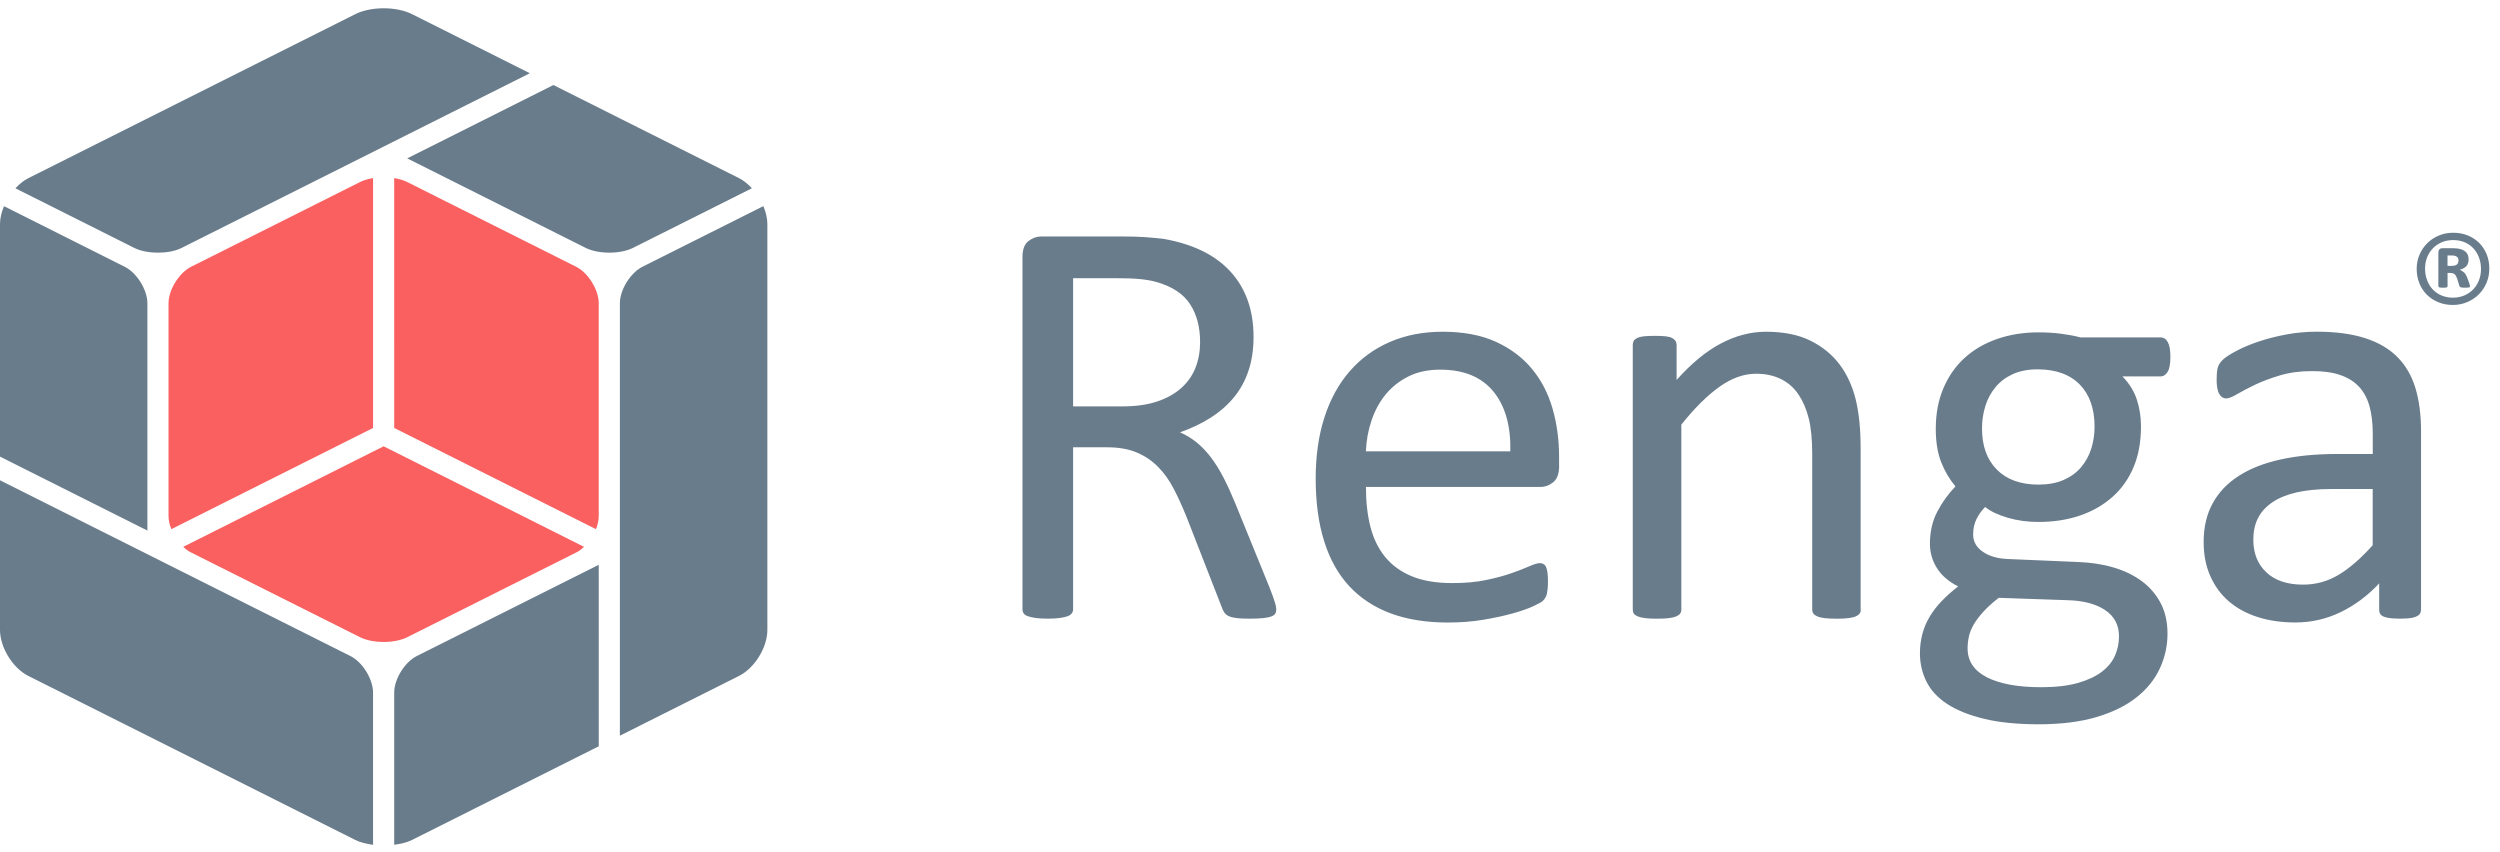 <?xml version="1.0" encoding="UTF-8"?> <svg xmlns="http://www.w3.org/2000/svg" width="176" height="60" viewBox="0 0 176 60" fill="none"><path d="M89.85 42.894C89.85 43.004 89.829 43.102 89.787 43.182C89.745 43.267 89.656 43.336 89.518 43.391C89.379 43.446 89.186 43.487 88.938 43.514C88.689 43.544 88.358 43.554 87.944 43.554C87.584 43.554 87.292 43.542 87.063 43.514C86.836 43.487 86.653 43.441 86.514 43.38C86.376 43.318 86.269 43.231 86.193 43.121C86.117 43.011 86.052 42.871 85.997 42.706L83.534 36.393C83.243 35.676 82.945 35.017 82.634 34.418C82.324 33.817 81.954 33.299 81.525 32.865C81.097 32.431 80.594 32.092 80.014 31.849C79.434 31.608 78.738 31.489 77.924 31.489H75.546V42.894C75.546 43.004 75.514 43.102 75.452 43.182C75.389 43.267 75.293 43.331 75.162 43.38C75.031 43.429 74.851 43.471 74.623 43.505C74.396 43.536 74.109 43.554 73.764 43.554C73.418 43.554 73.133 43.536 72.904 43.505C72.676 43.471 72.493 43.429 72.355 43.38C72.217 43.331 72.12 43.267 72.065 43.182C72.01 43.1 71.982 43.004 71.982 42.894V18.096C71.982 17.557 72.123 17.182 72.406 16.968C72.688 16.754 72.989 16.647 73.305 16.647H78.998C79.674 16.647 80.237 16.665 80.685 16.699C81.133 16.733 81.537 16.772 81.896 16.813C82.93 16.993 83.844 17.276 84.639 17.663C85.432 18.049 86.098 18.539 86.636 19.132C87.175 19.726 87.578 20.406 87.847 21.172C88.117 21.938 88.25 22.783 88.25 23.708C88.25 24.605 88.128 25.408 87.887 26.121C87.647 26.832 87.298 27.458 86.842 28.004C86.387 28.55 85.841 29.023 85.207 29.421C84.572 29.823 83.861 30.159 83.074 30.436C83.516 30.631 83.916 30.875 84.274 31.171C84.633 31.468 84.968 31.822 85.278 32.237C85.589 32.652 85.882 33.128 86.157 33.667C86.434 34.204 86.709 34.814 86.986 35.49L89.387 41.388C89.58 41.885 89.704 42.233 89.76 42.434C89.821 42.627 89.85 42.784 89.85 42.894ZM84.487 24.077C84.487 23.028 84.252 22.142 83.783 21.417C83.315 20.693 82.528 20.172 81.424 19.854C81.079 19.759 80.689 19.689 80.255 19.647C79.821 19.605 79.251 19.585 78.547 19.585H75.546V28.609H79.023C79.962 28.609 80.773 28.496 81.456 28.269C82.138 28.04 82.708 27.723 83.163 27.315C83.618 26.907 83.953 26.428 84.167 25.877C84.381 25.326 84.487 24.727 84.487 24.077ZM109.764 32.792C109.764 33.331 109.627 33.713 109.36 33.94C109.087 34.165 108.779 34.281 108.434 34.281H96.162C96.162 35.316 96.265 36.246 96.475 37.075C96.684 37.905 97.03 38.614 97.514 39.209C97.999 39.801 98.63 40.258 99.405 40.575C100.183 40.895 101.132 41.049 102.255 41.049C103.146 41.049 103.936 40.978 104.628 40.832C105.322 40.686 105.92 40.526 106.429 40.346C106.935 40.167 107.35 40.005 107.676 39.861C108.003 39.713 108.248 39.644 108.413 39.644C108.51 39.644 108.599 39.667 108.675 39.716C108.751 39.763 108.811 39.835 108.852 39.934C108.891 40.029 108.925 40.163 108.946 40.337C108.967 40.509 108.977 40.719 108.977 40.969C108.977 41.149 108.968 41.303 108.956 41.434C108.94 41.568 108.925 41.684 108.904 41.785C108.882 41.89 108.849 41.983 108.8 42.065C108.753 42.15 108.69 42.227 108.614 42.303C108.538 42.379 108.315 42.504 107.942 42.678C107.57 42.849 107.087 43.019 106.493 43.184C105.9 43.349 105.212 43.498 104.433 43.63C103.652 43.761 102.82 43.826 101.937 43.826C100.406 43.826 99.06 43.611 97.91 43.184C96.76 42.757 95.788 42.12 95.002 41.281C94.218 40.439 93.622 39.385 93.225 38.114C92.822 36.844 92.624 35.365 92.624 33.683C92.624 32.083 92.832 30.644 93.245 29.366C93.657 28.092 94.257 27.007 95.035 26.118C95.813 25.227 96.757 24.544 97.861 24.068C98.963 23.592 100.198 23.354 101.564 23.354C103.026 23.354 104.269 23.589 105.302 24.058C106.329 24.526 107.176 25.158 107.836 25.953C108.498 26.745 108.985 27.677 109.294 28.746C109.605 29.817 109.76 30.959 109.76 32.173V32.794L109.764 32.792ZM106.327 31.776C106.367 29.982 105.97 28.576 105.129 27.555C104.289 26.533 103.042 26.024 101.388 26.024C100.542 26.024 99.798 26.18 99.161 26.498C98.52 26.817 97.988 27.238 97.558 27.761C97.125 28.288 96.792 28.898 96.558 29.594C96.32 30.29 96.189 31.019 96.159 31.776H106.327ZM131.001 42.916C131.001 43.026 130.971 43.12 130.916 43.196C130.863 43.272 130.771 43.337 130.649 43.392C130.524 43.447 130.353 43.487 130.129 43.516C129.911 43.547 129.633 43.557 129.299 43.557C128.956 43.557 128.672 43.542 128.452 43.516C128.231 43.489 128.056 43.447 127.934 43.392C127.809 43.337 127.718 43.272 127.663 43.196C127.608 43.118 127.58 43.028 127.58 42.916V32.007C127.58 30.943 127.497 30.088 127.331 29.438C127.166 28.789 126.925 28.231 126.607 27.761C126.289 27.294 125.88 26.933 125.377 26.686C124.871 26.436 124.291 26.311 123.626 26.311C122.771 26.311 121.917 26.616 121.059 27.223C120.202 27.83 119.306 28.719 118.366 29.893V42.916C118.366 43.025 118.335 43.12 118.282 43.196C118.226 43.272 118.137 43.337 118.012 43.392C117.887 43.447 117.716 43.489 117.493 43.516C117.274 43.545 116.989 43.556 116.647 43.556C116.314 43.556 116.037 43.544 115.817 43.516C115.595 43.489 115.42 43.447 115.29 43.392C115.161 43.337 115.072 43.272 115.019 43.196C114.97 43.12 114.947 43.028 114.947 42.916V24.285C114.947 24.175 114.967 24.081 115.009 24.005C115.051 23.93 115.132 23.86 115.257 23.799C115.382 23.736 115.539 23.695 115.733 23.675C115.925 23.654 116.181 23.644 116.5 23.644C116.803 23.644 117.056 23.654 117.257 23.675C117.454 23.696 117.611 23.738 117.722 23.799C117.832 23.861 117.911 23.93 117.96 24.005C118.006 24.081 118.033 24.175 118.033 24.285V26.748C119.082 25.575 120.125 24.716 121.167 24.172C122.209 23.626 123.26 23.354 124.325 23.354C125.566 23.354 126.61 23.565 127.458 23.985C128.304 24.405 128.993 24.968 129.518 25.671C130.043 26.377 130.417 27.201 130.647 28.145C130.876 29.09 130.988 30.225 130.988 31.55V42.916H131.001ZM152.796 25.133C152.796 25.616 152.732 25.964 152.601 26.179C152.47 26.394 152.299 26.5 152.092 26.5H149.421C149.904 26.997 150.245 27.544 150.437 28.145C150.632 28.745 150.725 29.369 150.725 30.019C150.725 31.093 150.556 32.047 150.208 32.874C149.861 33.704 149.37 34.401 148.728 34.974C148.085 35.547 147.325 35.986 146.44 36.291C145.556 36.593 144.578 36.746 143.501 36.746C142.739 36.746 142.021 36.648 141.338 36.447C140.655 36.246 140.127 35.995 139.755 35.691C139.507 35.94 139.301 36.221 139.147 36.538C138.988 36.857 138.909 37.22 138.909 37.635C138.909 38.117 139.13 38.519 139.58 38.836C140.027 39.153 140.624 39.327 141.369 39.355L146.235 39.562C147.158 39.593 148.006 39.718 148.781 39.947C149.553 40.173 150.224 40.499 150.789 40.918C151.355 41.339 151.796 41.858 152.116 42.471C152.435 43.086 152.592 43.8 152.592 44.613C152.592 45.466 152.412 46.282 152.052 47.057C151.695 47.829 151.148 48.509 150.41 49.095C149.671 49.683 148.728 50.142 147.585 50.484C146.438 50.822 145.085 50.99 143.526 50.99C142.022 50.99 140.741 50.862 139.687 50.606C138.631 50.35 137.765 50.005 137.089 49.564C136.413 49.122 135.923 48.594 135.621 47.981C135.316 47.365 135.163 46.7 135.163 45.982C135.163 45.525 135.218 45.083 135.328 44.656C135.437 44.23 135.608 43.82 135.837 43.437C136.062 43.05 136.346 42.681 136.683 42.328C137.023 41.977 137.409 41.626 137.854 41.284C137.177 40.939 136.674 40.506 136.352 39.98C136.026 39.453 135.867 38.891 135.867 38.282C135.867 37.441 136.038 36.688 136.384 36.023C136.731 35.358 137.158 34.767 137.665 34.244C137.238 33.732 136.899 33.158 136.651 32.515C136.402 31.873 136.279 31.098 136.279 30.189C136.279 29.125 136.457 28.173 136.816 27.331C137.173 26.489 137.67 25.779 138.306 25.2C138.941 24.62 139.703 24.175 140.594 23.864C141.485 23.555 142.453 23.398 143.501 23.398C144.067 23.398 144.595 23.43 145.083 23.492C145.573 23.555 146.034 23.641 146.461 23.751H152.091C152.324 23.751 152.501 23.866 152.617 24.093C152.738 24.315 152.796 24.664 152.796 25.133ZM149.177 44.798C149.177 43.997 148.848 43.38 148.192 42.944C147.541 42.511 146.653 42.279 145.534 42.253L140.712 42.087C140.27 42.43 139.907 42.758 139.626 43.069C139.345 43.38 139.118 43.676 138.953 43.96C138.79 44.244 138.674 44.523 138.613 44.798C138.552 45.073 138.519 45.355 138.519 45.646C138.519 46.544 138.976 47.224 139.884 47.685C140.795 48.146 142.067 48.38 143.694 48.38C144.731 48.38 145.596 48.278 146.294 48.078C146.99 47.877 147.553 47.612 147.981 47.282C148.409 46.95 148.716 46.569 148.902 46.142C149.083 45.715 149.177 45.269 149.177 44.798ZM147.457 30.039C147.457 28.768 147.109 27.778 146.412 27.068C145.717 26.359 144.726 26.002 143.443 26.002C142.781 26.002 142.205 26.112 141.714 26.333C141.225 26.553 140.816 26.858 140.494 27.244C140.169 27.63 139.928 28.075 139.771 28.578C139.614 29.081 139.533 29.61 139.533 30.162C139.533 31.391 139.88 32.356 140.576 33.058C141.274 33.762 142.25 34.116 143.508 34.116C144.182 34.116 144.771 34.009 145.268 33.793C145.765 33.578 146.175 33.283 146.499 32.904C146.824 32.523 147.066 32.084 147.224 31.587C147.379 31.09 147.457 30.577 147.457 30.039ZM170.435 42.935C170.435 43.1 170.38 43.222 170.27 43.307C170.161 43.391 170.008 43.453 169.813 43.493C169.62 43.533 169.337 43.554 168.965 43.554C168.608 43.554 168.32 43.533 168.105 43.493C167.891 43.453 167.736 43.391 167.64 43.307C167.545 43.222 167.494 43.1 167.494 42.935V41.07C166.68 41.942 165.773 42.615 164.772 43.1C163.772 43.581 162.712 43.822 161.593 43.822C160.614 43.822 159.728 43.694 158.935 43.438C158.142 43.184 157.465 42.815 156.907 42.331C156.347 41.849 155.914 41.255 155.603 40.551C155.292 39.847 155.137 39.048 155.137 38.153C155.137 37.104 155.352 36.194 155.78 35.419C156.207 34.645 156.82 34.004 157.621 33.496C158.42 32.983 159.399 32.599 160.561 32.346C161.718 32.092 163.023 31.962 164.474 31.962H167.042V30.515C167.042 29.798 166.964 29.161 166.816 28.609C166.664 28.057 166.417 27.598 166.081 27.233C165.743 26.869 165.306 26.591 164.764 26.405C164.229 26.217 163.564 26.125 162.777 26.125C161.938 26.125 161.183 26.226 160.513 26.426C159.844 26.626 159.256 26.846 158.753 27.087C158.248 27.33 157.828 27.552 157.489 27.749C157.15 27.95 156.9 28.05 156.732 28.05C156.623 28.05 156.525 28.022 156.443 27.965C156.36 27.912 156.289 27.828 156.226 27.718C156.164 27.608 156.121 27.465 156.091 27.294C156.064 27.122 156.051 26.931 156.051 26.725C156.051 26.38 156.074 26.106 156.124 25.906C156.171 25.707 156.289 25.517 156.475 25.337C156.661 25.157 156.982 24.947 157.436 24.706C157.892 24.465 158.414 24.243 159.011 24.044C159.603 23.845 160.253 23.678 160.956 23.547C161.661 23.416 162.371 23.351 163.091 23.351C164.427 23.351 165.566 23.503 166.506 23.806C167.445 24.11 168.205 24.554 168.782 25.14C169.364 25.728 169.782 26.454 170.047 27.324C170.31 28.194 170.442 29.209 170.442 30.367V42.935H170.435ZM167.042 34.427H164.122C163.183 34.427 162.368 34.51 161.678 34.665C160.988 34.824 160.413 35.06 159.96 35.371C159.506 35.682 159.171 36.054 158.956 36.487C158.74 36.923 158.634 37.424 158.634 37.991C158.634 38.956 158.941 39.725 159.557 40.298C160.17 40.872 161.029 41.158 162.133 41.158C163.029 41.158 163.86 40.933 164.626 40.475C165.394 40.017 166.197 39.324 167.037 38.384V34.428H167.042V34.427ZM175.248 18.914C175.248 19.271 175.181 19.605 175.047 19.918C174.914 20.229 174.734 20.499 174.503 20.728C174.273 20.956 173.999 21.137 173.685 21.27C173.371 21.404 173.035 21.469 172.679 21.469C172.308 21.469 171.967 21.405 171.656 21.277C171.345 21.149 171.076 20.972 170.853 20.748C170.63 20.525 170.451 20.257 170.326 19.948C170.198 19.638 170.134 19.297 170.134 18.927C170.134 18.57 170.201 18.237 170.335 17.927C170.469 17.618 170.649 17.349 170.881 17.121C171.11 16.892 171.384 16.712 171.695 16.581C172.006 16.45 172.343 16.385 172.706 16.385C173.075 16.385 173.419 16.447 173.73 16.574C174.04 16.7 174.308 16.876 174.534 17.1C174.757 17.325 174.934 17.593 175.061 17.902C175.184 18.21 175.248 18.548 175.248 18.914ZM174.662 18.954C174.662 18.645 174.613 18.363 174.513 18.11C174.414 17.858 174.278 17.642 174.104 17.46C173.93 17.279 173.724 17.141 173.486 17.045C173.245 16.95 172.986 16.901 172.709 16.901C172.407 16.901 172.135 16.953 171.894 17.057C171.653 17.161 171.443 17.306 171.269 17.489C171.097 17.672 170.961 17.884 170.866 18.127C170.772 18.368 170.725 18.627 170.725 18.902C170.725 19.207 170.774 19.486 170.874 19.739C170.97 19.992 171.106 20.209 171.28 20.391C171.454 20.572 171.662 20.711 171.901 20.809C172.139 20.905 172.401 20.956 172.679 20.956C172.977 20.956 173.252 20.902 173.496 20.797C173.74 20.691 173.948 20.547 174.121 20.366C174.292 20.184 174.426 19.973 174.519 19.73C174.612 19.486 174.662 19.228 174.662 18.954ZM173.889 20.15C173.889 20.168 173.886 20.184 173.878 20.199C173.871 20.215 173.856 20.226 173.831 20.232C173.805 20.238 173.767 20.244 173.719 20.248C173.672 20.252 173.608 20.254 173.523 20.254C173.448 20.254 173.389 20.252 173.343 20.248C173.3 20.244 173.26 20.236 173.233 20.224C173.203 20.214 173.184 20.197 173.169 20.18C173.151 20.159 173.139 20.132 173.132 20.098L172.995 19.647C172.943 19.486 172.882 19.373 172.809 19.309C172.736 19.247 172.629 19.216 172.483 19.216H172.309V20.131C172.309 20.178 172.288 20.211 172.254 20.229C172.217 20.247 172.129 20.255 171.995 20.255C171.858 20.255 171.769 20.247 171.724 20.229C171.681 20.211 171.66 20.178 171.66 20.131V17.783C171.66 17.688 171.684 17.612 171.732 17.557C171.779 17.503 171.852 17.475 171.949 17.475H172.702C172.876 17.475 173.029 17.49 173.163 17.521C173.298 17.553 173.41 17.6 173.503 17.666C173.597 17.731 173.669 17.813 173.716 17.911C173.765 18.009 173.789 18.127 173.789 18.261C173.789 18.47 173.734 18.633 173.621 18.747C173.508 18.863 173.353 18.945 173.161 18.992C173.265 19.027 173.365 19.086 173.454 19.169C173.548 19.253 173.625 19.376 173.689 19.541L173.844 19.959C173.874 20.061 173.889 20.123 173.889 20.15ZM173.078 18.34C173.078 18.292 173.072 18.246 173.057 18.203C173.045 18.16 173.02 18.121 172.981 18.088C172.943 18.055 172.895 18.03 172.834 18.012C172.773 17.994 172.696 17.985 172.605 17.985H172.305V18.717H172.592C172.775 18.717 172.901 18.683 172.971 18.613C173.044 18.543 173.078 18.453 173.078 18.34ZM52.933 13.254C52.659 12.958 52.354 12.706 52.027 12.541L38.959 5.986L28.669 11.149L41.235 17.453C41.236 17.453 41.236 17.454 41.238 17.454C42.124 17.898 43.673 17.898 44.557 17.454L52.933 13.254ZM10.377 21.353C10.377 20.409 9.636 19.21 8.793 18.786L0.28 14.515C0.107 14.932 0 15.364 0 15.772V32.145L10.377 37.351V21.353ZM9.46 17.456C10.331 17.893 11.855 17.899 12.746 17.474C12.757 17.468 33.829 6.898 37.3 5.156L29.005 0.995C27.907 0.445 26.112 0.445 25.015 0.995L1.995 12.543C1.666 12.706 1.36 12.959 1.086 13.257L9.46 17.456ZM24.679 46.19L0 33.811V44.354C0 45.58 0.898 47.036 1.995 47.585L25.015 59.134C25.371 59.313 25.808 59.412 26.263 59.475V48.76C26.263 47.814 25.523 46.612 24.679 46.19ZM42.151 39.763L29.335 46.188C28.492 46.612 27.751 47.813 27.751 48.757V59.472C28.209 59.409 28.649 59.313 29.006 59.133L42.154 52.537L42.153 52.534L42.151 39.763ZM53.74 14.511C53.739 14.511 53.739 14.511 53.737 14.512L45.223 18.784C44.38 19.208 43.639 20.407 43.639 21.352V38.54C43.639 38.544 43.639 38.549 43.639 38.552C43.639 38.559 43.639 38.565 43.639 38.572V51.789V51.793L52.028 47.585C53.125 47.036 54.023 45.58 54.023 44.354V15.772C54.022 15.363 53.914 14.929 53.74 14.511Z" fill="#697C8C"></path><path d="M25.347 44.86C26.232 45.305 27.785 45.305 28.669 44.86L40.603 38.876C40.781 38.782 40.955 38.654 41.117 38.498L27.007 31.419L12.897 38.498C13.053 38.648 13.221 38.773 13.392 38.865L25.347 44.86ZM27.752 30.128L41.955 37.253C42.08 36.941 42.151 36.621 42.151 36.326V21.352C42.151 20.407 41.41 19.208 40.567 18.784L28.669 12.815C28.408 12.685 28.091 12.593 27.751 12.538L27.752 30.128ZM11.864 36.326C11.864 36.621 11.936 36.941 12.061 37.253L26.263 30.128V12.538C25.942 12.589 25.643 12.674 25.392 12.793L13.448 18.784C13.437 18.79 13.425 18.796 13.414 18.802C12.584 19.241 11.864 20.421 11.864 21.352V36.326Z" fill="#FA6060"></path></svg> 